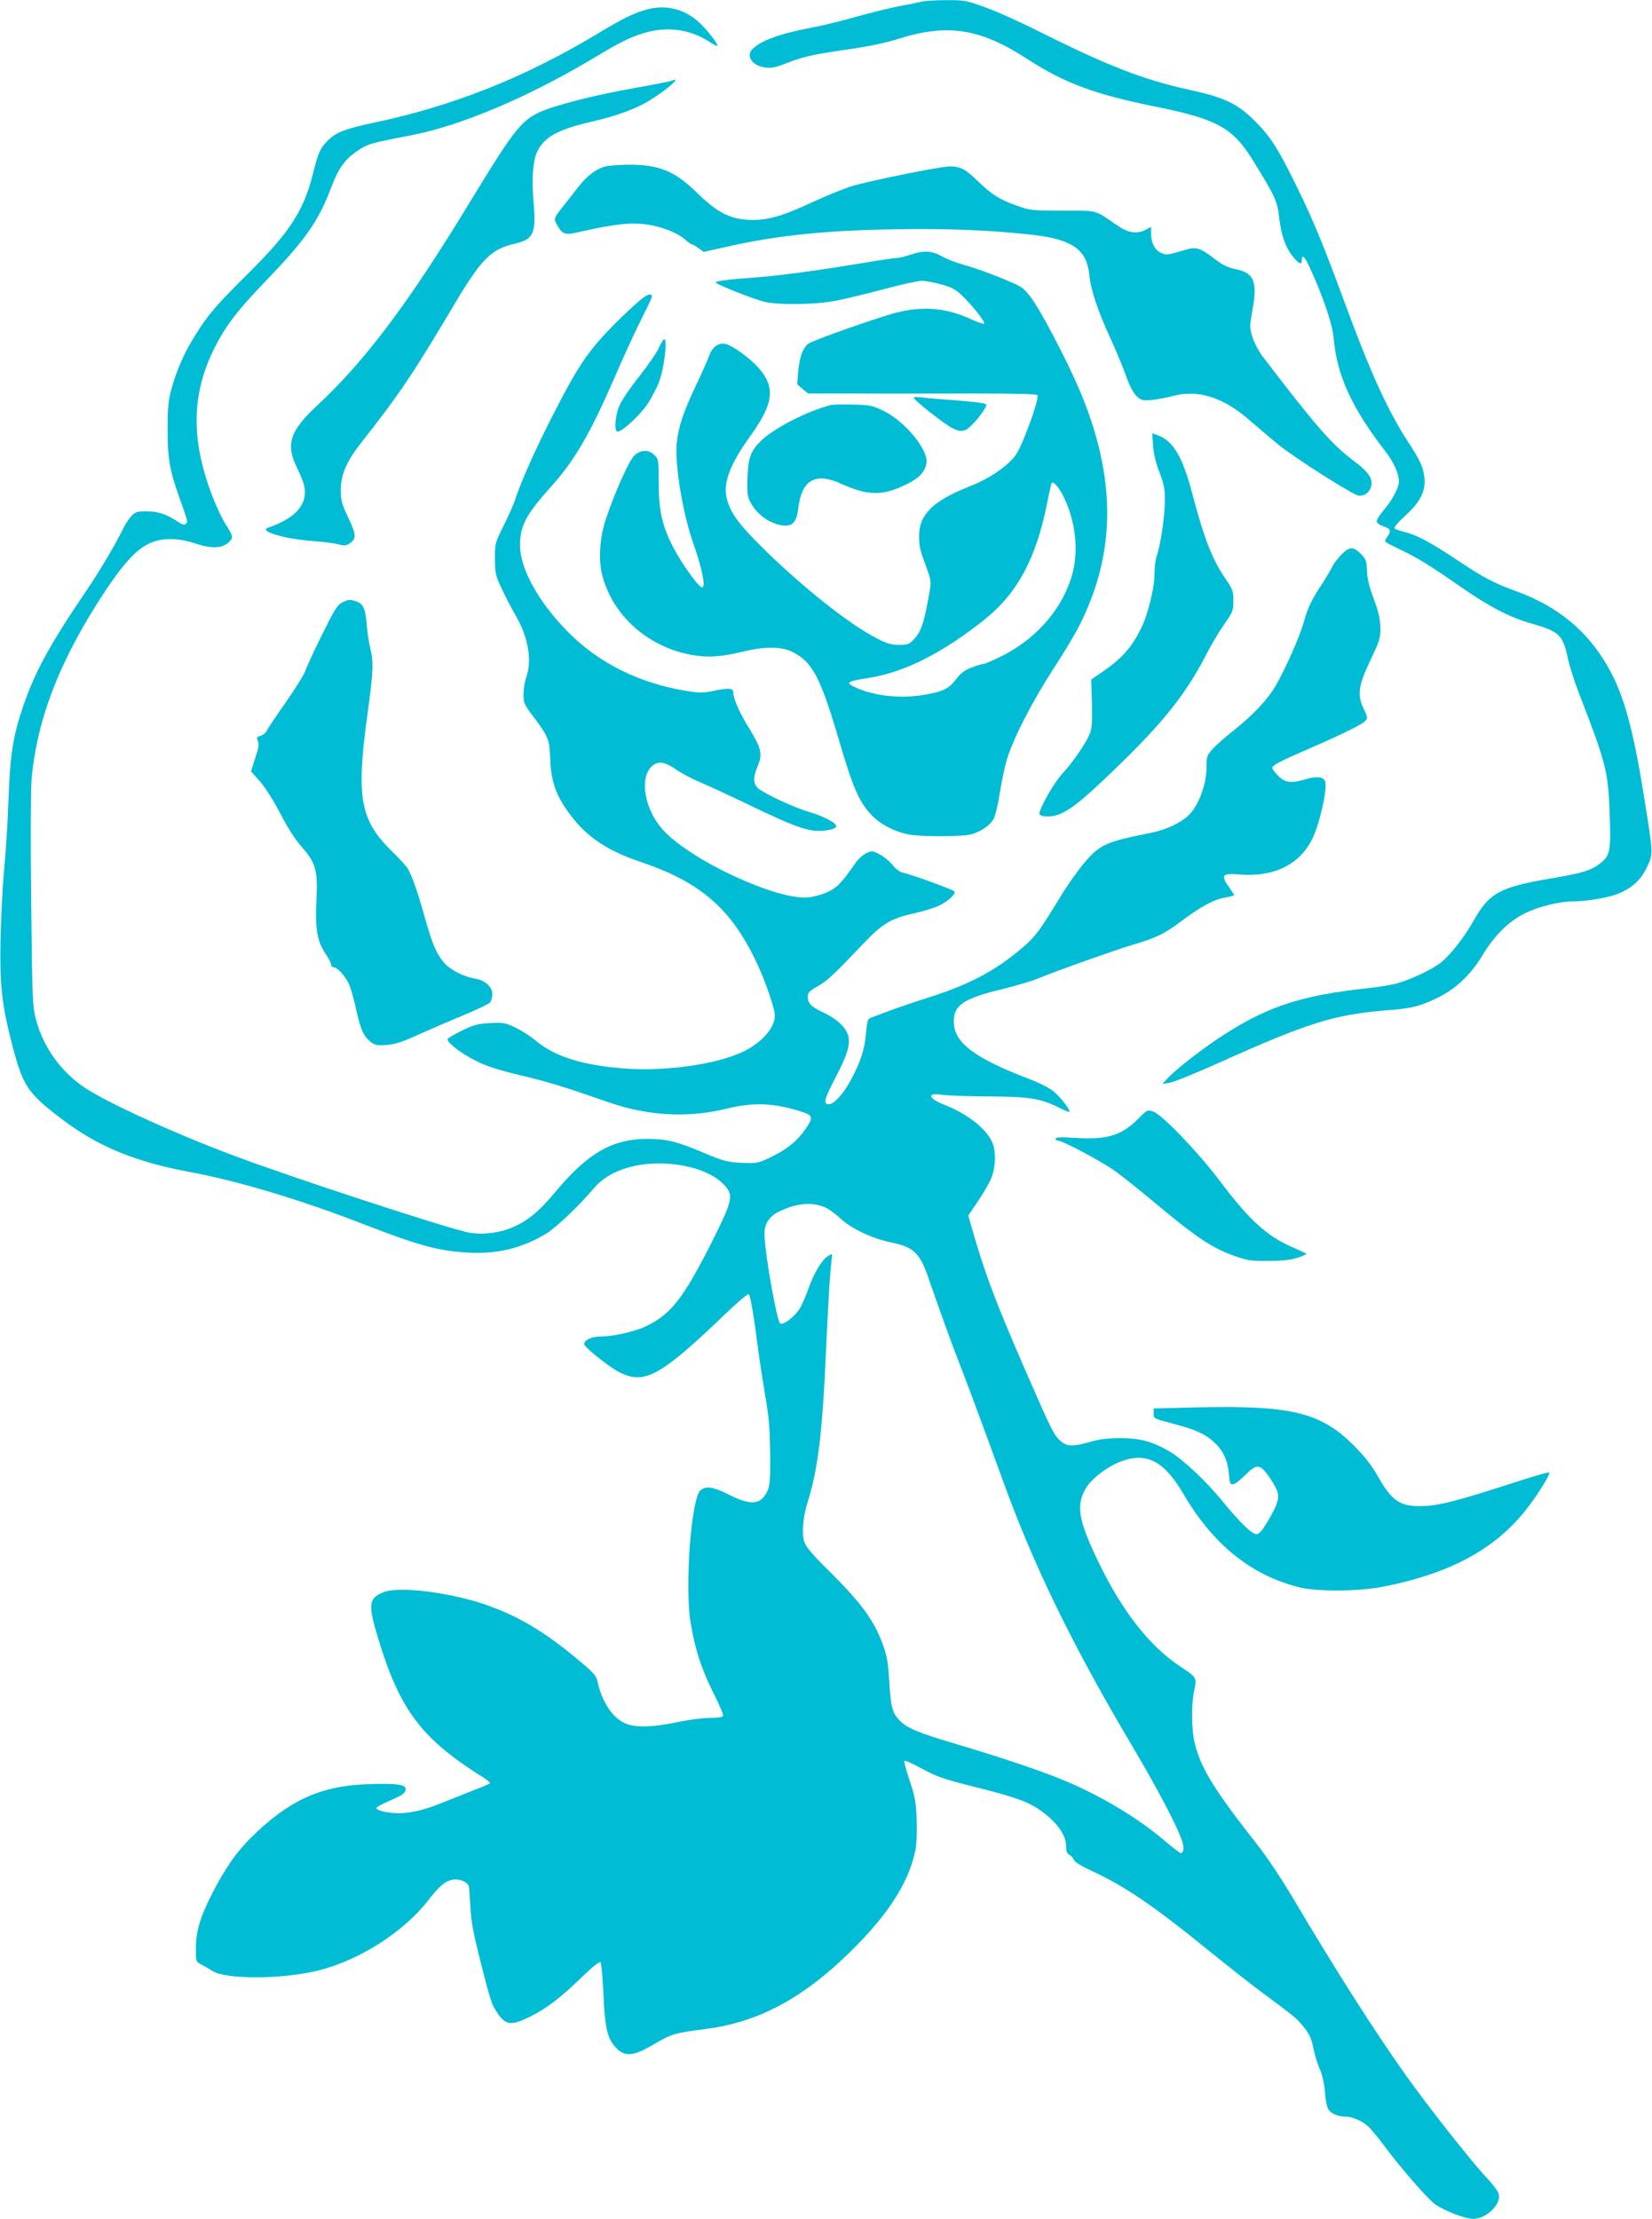 <?xml version="1.0" standalone="no"?>
<!DOCTYPE svg PUBLIC "-//W3C//DTD SVG 20010904//EN"
 "http://www.w3.org/TR/2001/REC-SVG-20010904/DTD/svg10.dtd">
<svg version="1.0" xmlns="http://www.w3.org/2000/svg"
 width="953pt" height="1280pt" viewBox="0 0 953 1280"
 preserveAspectRatio="xMidYMid meet">
<g transform="translate(0,1280) scale(0.1,-0.1)"
fill="#00bcd4" stroke="none">
<path d="M5315 12790 c-16 -4 -73 -16 -125 -25 -52 -10 -162 -37 -245 -60 -82
-24 -201 -53 -262 -64 -189 -36 -299 -77 -346 -128 -27 -30 -7 -75 41 -93 51
-18 82 -15 156 14 94 38 160 53 358 81 113 16 216 37 287 60 290 91 475 62
753 -119 210 -136 386 -201 733 -271 353 -71 446 -122 559 -304 136 -220 144
-239 156 -341 12 -102 38 -173 84 -227 32 -38 46 -42 46 -13 0 39 18 19 52
-57 75 -166 125 -315 132 -396 18 -212 105 -401 295 -647 51 -65 81 -132 81
-178 0 -35 -37 -105 -87 -164 -24 -28 -43 -58 -41 -67 2 -9 19 -21 38 -27 41
-14 47 -26 26 -56 -9 -12 -16 -26 -16 -30 0 -5 37 -25 83 -46 101 -48 175 -93
350 -215 168 -117 286 -178 408 -213 165 -47 185 -65 214 -204 9 -41 38 -133
66 -205 155 -400 167 -448 175 -695 8 -210 2 -238 -58 -283 -51 -39 -104 -55
-296 -87 -280 -48 -343 -83 -432 -243 -52 -92 -132 -195 -186 -238 -50 -41
-182 -103 -260 -123 -33 -9 -105 -20 -160 -26 -378 -41 -567 -101 -818 -259
-111 -69 -283 -201 -336 -257 l-35 -37 43 7 c24 4 155 57 290 118 503 226 658
275 952 299 156 12 195 22 297 70 109 52 196 134 265 248 70 116 153 198 248
244 78 38 197 67 274 67 72 0 195 20 252 41 84 32 139 80 174 155 38 79 39 69
-19 427 -62 382 -115 572 -205 730 -120 210 -291 350 -531 437 -126 46 -190
79 -340 180 -150 100 -232 144 -301 161 -27 6 -53 16 -59 20 -5 6 19 35 61 74
88 79 119 142 111 221 -6 59 -25 100 -101 216 -112 173 -215 400 -362 801
-120 325 -174 458 -274 662 -107 219 -152 289 -246 382 -95 94 -172 131 -364
173 -269 58 -480 140 -875 338 -115 58 -259 122 -320 143 -103 37 -116 39
-220 38 -60 0 -123 -4 -140 -9z"/>
<path d="M3730 12745 c-79 -23 -137 -51 -299 -149 -408 -244 -818 -407 -1266
-502 -166 -35 -224 -56 -269 -100 -48 -47 -60 -72 -90 -194 -53 -213 -133
-338 -367 -570 -193 -192 -238 -244 -312 -363 -63 -99 -109 -204 -139 -315
-17 -62 -21 -107 -21 -227 -1 -165 12 -238 64 -385 54 -150 53 -150 41 -162
-8 -8 -21 -5 -50 15 -64 42 -111 57 -176 57 -55 0 -65 -3 -88 -27 -14 -16 -32
-41 -40 -58 -52 -106 -142 -258 -216 -367 -209 -307 -299 -470 -367 -668 -59
-173 -76 -276 -86 -540 -4 -129 -16 -311 -25 -405 -9 -93 -18 -276 -21 -406
-5 -262 8 -378 67 -605 62 -238 88 -278 279 -424 209 -161 425 -251 746 -311
280 -52 643 -161 1010 -304 315 -122 426 -152 600 -161 163 -9 304 25 442 107
59 35 192 161 276 261 56 67 135 110 242 133 181 38 404 -6 501 -99 70 -68 66
-89 -58 -338 -167 -330 -238 -421 -384 -490 -66 -31 -188 -58 -263 -58 -48 0
-91 -21 -91 -44 0 -17 141 -130 201 -161 146 -75 237 -26 612 334 73 70 132
120 137 115 9 -9 31 -138 55 -329 8 -60 26 -177 40 -260 21 -119 26 -187 28
-330 1 -161 -1 -184 -18 -220 -38 -77 -94 -81 -225 -15 -87 44 -127 49 -159
23 -53 -45 -91 -546 -58 -758 25 -153 61 -268 130 -406 35 -69 61 -131 59
-137 -2 -8 -30 -12 -76 -12 -39 0 -125 -11 -191 -25 -129 -27 -217 -31 -278
-14 -79 22 -148 114 -177 236 -11 50 -17 57 -128 149 -190 158 -344 248 -538
313 -205 67 -481 100 -569 67 -90 -35 -94 -71 -30 -279 124 -405 250 -570 603
-791 24 -15 41 -30 38 -33 -3 -4 -43 -21 -88 -38 -46 -18 -123 -49 -173 -69
-109 -45 -192 -66 -265 -66 -64 0 -133 17 -128 31 2 6 34 23 71 39 80 34 97
46 97 71 0 25 -62 33 -228 26 -265 -10 -449 -95 -663 -307 -85 -83 -151 -179
-227 -327 -67 -131 -92 -216 -92 -312 0 -77 0 -77 32 -94 18 -10 47 -26 64
-37 79 -51 415 -48 619 5 235 61 485 222 625 402 66 84 96 110 138 119 42 8
91 -12 97 -40 2 -11 6 -66 9 -121 3 -76 17 -148 55 -300 63 -247 67 -258 102
-310 47 -69 81 -72 190 -17 94 47 176 110 298 229 60 58 99 89 105 83 5 -5 13
-87 17 -182 8 -182 21 -247 59 -295 56 -71 106 -71 230 3 104 61 120 66 300
89 287 37 531 161 784 397 251 234 388 438 427 636 7 39 10 108 7 180 -4 99
-11 133 -41 222 -19 58 -33 108 -30 112 2 4 41 -12 86 -37 105 -57 135 -67
347 -120 184 -47 262 -73 320 -108 108 -65 180 -155 180 -224 0 -32 5 -45 19
-53 11 -5 22 -18 26 -29 3 -11 40 -34 95 -60 194 -88 365 -205 680 -461 113
-91 250 -200 305 -240 188 -139 204 -152 239 -195 42 -50 51 -72 66 -144 6
-30 21 -80 35 -110 14 -35 25 -83 28 -126 2 -38 10 -82 17 -97 14 -29 54 -48
102 -48 39 0 97 -25 132 -58 16 -15 54 -61 85 -102 102 -138 254 -312 300
-346 52 -37 173 -84 220 -84 75 0 162 84 147 143 -3 15 -37 60 -75 100 -84 89
-341 416 -465 591 -183 259 -392 586 -651 1023 -59 100 -148 233 -197 295
-252 321 -328 443 -365 588 -20 80 -22 224 -4 307 16 75 16 76 -81 140 -177
117 -336 320 -474 608 -114 238 -128 321 -69 421 32 54 124 125 201 153 147
56 250 3 359 -184 173 -296 392 -472 671 -542 106 -26 347 -24 489 5 377 75
633 212 813 436 66 82 148 213 139 222 -3 3 -83 -20 -179 -51 -326 -106 -438
-136 -529 -142 -146 -9 -196 21 -280 170 -39 68 -76 115 -143 182 -191 189
-360 229 -911 216 l-240 -6 0 -29 c0 -29 2 -30 105 -57 135 -35 188 -59 240
-105 55 -50 81 -103 89 -183 5 -59 8 -66 26 -63 11 2 42 26 69 53 63 64 83 64
130 0 20 -27 43 -65 51 -85 19 -44 8 -82 -54 -186 -32 -53 -47 -70 -64 -70
-25 0 -96 69 -199 195 -89 109 -221 233 -293 277 -100 60 -175 82 -290 82 -67
0 -121 -6 -165 -19 -110 -31 -142 -31 -179 0 -40 34 -52 57 -202 401 -180 413
-240 574 -317 845 l-16 57 58 86 c32 47 67 109 77 136 25 67 25 159 -1 209
-39 77 -144 157 -270 207 -98 38 -106 74 -12 58 26 -4 144 -8 262 -9 239 -1
305 -12 410 -65 33 -17 60 -27 60 -24 0 17 -46 77 -84 111 -29 26 -80 52 -157
82 -302 116 -418 202 -426 314 -8 105 49 146 279 201 79 19 172 47 208 62 117
48 433 160 545 194 135 40 183 63 277 134 112 84 186 125 250 137 32 6 58 13
58 15 0 2 -14 23 -31 48 -48 67 -37 80 55 72 200 -18 350 53 425 202 43 85 89
289 76 333 -9 28 -46 33 -108 15 -88 -26 -123 -22 -163 18 -19 19 -34 39 -34
45 0 17 34 35 216 114 206 90 306 140 323 161 11 13 9 23 -10 63 -41 82 -34
136 36 283 54 114 59 129 58 190 -1 49 -10 90 -38 165 -26 70 -38 118 -39 162
-2 54 -6 67 -31 93 -46 48 -69 49 -115 2 -22 -22 -46 -53 -53 -68 -7 -16 -33
-60 -58 -99 -64 -96 -85 -141 -108 -225 -23 -83 -105 -267 -162 -366 -47 -81
-132 -170 -245 -260 -45 -35 -98 -82 -118 -104 -34 -38 -36 -44 -36 -110 0
-93 -45 -215 -100 -270 -48 -48 -132 -87 -228 -106 -252 -50 -288 -66 -378
-173 -36 -42 -101 -134 -144 -206 -108 -178 -140 -222 -213 -283 -152 -130
-300 -209 -530 -283 -89 -28 -200 -66 -247 -84 -47 -18 -92 -35 -101 -38 -12
-4 -18 -25 -23 -85 -7 -92 -30 -163 -83 -264 -44 -84 -101 -148 -131 -148 -35
0 -27 29 37 152 67 128 85 186 76 235 -9 51 -65 105 -145 142 -72 34 -90 52
-90 94 0 20 12 32 56 57 56 31 93 66 269 251 106 111 158 142 287 170 51 11
116 31 144 44 58 28 102 71 88 84 -11 11 -246 96 -292 106 -20 4 -44 21 -63
45 -17 21 -50 49 -74 61 -42 22 -45 23 -78 7 -19 -9 -48 -35 -63 -58 -79 -114
-106 -142 -163 -167 -31 -14 -78 -27 -106 -30 -180 -18 -674 210 -838 387
-104 112 -140 291 -72 364 35 38 77 35 145 -13 30 -21 93 -55 140 -74 47 -20
168 -76 270 -125 214 -103 300 -139 367 -151 50 -10 127 -1 145 17 17 17 -62
61 -154 88 -89 26 -258 105 -295 137 -29 26 -29 64 -2 128 29 68 22 101 -49
217 -56 90 -92 172 -92 208 0 24 -25 27 -106 10 -69 -14 -86 -15 -168 -1 -269
44 -502 160 -679 339 -170 172 -277 365 -277 500 0 112 34 177 174 333 143
159 227 303 381 657 47 109 115 257 151 327 63 126 64 129 40 129 -18 0 -58
-32 -146 -116 -195 -189 -252 -268 -408 -574 -103 -200 -192 -401 -221 -495
-7 -22 -36 -87 -64 -144 -51 -103 -52 -106 -52 -195 1 -84 4 -97 38 -169 20
-44 59 -118 86 -165 70 -124 91 -254 56 -352 -8 -23 -15 -66 -15 -96 0 -49 4
-58 59 -131 85 -114 91 -129 95 -241 5 -143 41 -233 142 -355 86 -106 206
-181 376 -238 352 -118 529 -273 677 -591 47 -99 101 -259 101 -295 0 -71 -71
-153 -175 -206 -163 -81 -484 -124 -740 -97 -221 22 -364 72 -470 161 -27 23
-78 55 -113 72 -58 27 -70 29 -146 25 -70 -4 -93 -10 -159 -42 -43 -21 -80
-43 -84 -49 -10 -17 75 -84 165 -128 59 -30 129 -52 250 -81 157 -37 252 -66
517 -158 225 -78 456 -90 675 -36 158 39 278 34 443 -20 60 -20 60 -34 2 -113
-47 -64 -113 -113 -213 -158 -49 -23 -64 -25 -146 -21 -82 5 -103 10 -212 56
-157 67 -218 82 -330 82 -201 0 -344 -82 -530 -306 -99 -119 -172 -177 -267
-212 -72 -27 -162 -36 -234 -22 -107 19 -1021 318 -1353 443 -340 127 -728
304 -859 391 -139 93 -239 231 -283 393 -20 74 -22 109 -28 678 -4 340 -3 646
2 705 30 353 168 705 430 1098 152 226 235 292 371 292 47 0 91 -8 146 -26 88
-30 152 -28 190 7 28 26 27 35 -14 99 -20 30 -54 102 -76 158 -125 320 -126
580 -4 839 64 136 134 230 290 393 250 259 321 360 399 567 38 101 78 156 147
202 61 41 74 45 314 91 287 56 673 220 1050 445 156 94 205 118 289 144 131
40 265 23 375 -48 25 -17 47 -28 49 -26 8 7 -57 91 -103 134 -86 80 -194 106
-305 76z m1040 -6915 c19 -10 56 -38 83 -63 61 -56 180 -112 286 -134 132 -26
168 -60 219 -211 65 -188 135 -381 167 -462 39 -98 163 -432 260 -700 174
-483 403 -954 747 -1533 151 -256 260 -463 288 -550 12 -38 8 -67 -9 -67 -5 0
-46 32 -92 71 -159 135 -371 262 -592 353 -121 50 -348 127 -600 202 -234 69
-296 95 -339 141 -41 43 -49 76 -58 223 -7 113 -13 149 -39 218 -47 130 -125
237 -291 402 -109 107 -150 155 -160 184 -16 49 -8 148 20 234 58 183 85 401
105 870 9 194 20 396 25 450 5 53 10 100 10 105 0 4 -11 0 -24 -9 -35 -22 -80
-97 -111 -184 -14 -41 -37 -94 -51 -118 -28 -47 -99 -101 -114 -86 -21 21 -90
420 -90 517 0 61 30 104 95 133 101 47 192 51 265 14z"/>
<path d="M3879 12335 c-3 -2 -106 -23 -230 -45 -227 -40 -455 -99 -540 -139
-105 -49 -152 -112 -404 -526 -346 -570 -599 -907 -871 -1160 -164 -153 -188
-227 -119 -367 19 -39 38 -86 41 -105 19 -103 -50 -182 -209 -237 -57 -19 84
-63 246 -76 67 -5 139 -14 160 -20 31 -9 43 -8 62 4 42 27 41 51 -6 150 -38
80 -43 99 -43 161 0 85 34 165 113 265 222 282 306 406 534 791 163 275 218
331 356 363 109 25 125 60 109 239 -11 128 -5 231 18 285 36 86 116 133 304
177 162 37 270 77 353 129 77 48 159 115 141 116 -6 0 -13 -2 -15 -5z"/>
<path d="M3479 11836 c-54 -19 -104 -61 -159 -135 -28 -36 -66 -85 -85 -109
-41 -51 -42 -56 -15 -100 26 -43 43 -48 109 -33 226 52 324 61 427 42 77 -15
157 -48 194 -81 19 -17 37 -30 42 -30 5 0 22 -10 38 -22 l30 -21 117 26 c290
67 571 97 969 104 316 6 580 -5 814 -32 227 -27 309 -85 324 -230 8 -87 50
-211 121 -365 34 -74 75 -173 91 -219 18 -52 40 -95 58 -113 27 -27 34 -29 85
-26 31 3 85 13 121 22 150 42 297 -4 455 -144 44 -38 115 -98 157 -133 101
-82 440 -297 468 -297 33 0 57 17 68 49 16 45 -11 87 -98 152 -130 98 -217
198 -528 605 -23 32 -49 81 -58 112 -16 52 -15 63 1 153 30 164 9 215 -95 236
-50 10 -77 24 -128 63 -76 59 -102 67 -156 51 -113 -33 -115 -34 -147 -20 -36
14 -59 59 -59 114 l0 36 -30 -16 c-53 -27 -101 -20 -170 28 -129 89 -105 82
-310 82 -176 0 -189 1 -263 28 -100 35 -147 65 -227 143 -70 68 -100 84 -160
84 -55 0 -470 -84 -570 -115 -47 -15 -147 -56 -223 -91 -180 -84 -266 -108
-371 -102 -107 6 -180 44 -289 150 -134 132 -221 168 -401 168 -64 -1 -126 -6
-147 -14z"/>
<path d="M5250 11330 c-30 -10 -68 -19 -84 -19 -15 -1 -94 -12 -175 -26 -265
-44 -484 -74 -626 -85 -177 -13 -235 -21 -235 -30 0 -10 212 -94 280 -111 77
-19 293 -17 405 5 50 9 174 39 277 66 103 28 204 50 225 50 21 0 72 -9 113
-21 62 -17 83 -28 123 -67 61 -59 132 -151 124 -159 -4 -3 -37 8 -74 25 -159
73 -303 80 -483 24 -203 -64 -442 -151 -460 -167 -31 -28 -47 -76 -55 -156
l-6 -76 31 -27 32 -26 296 0 c163 -1 460 0 659 0 249 0 363 -3 368 -10 12 -19
-85 -287 -124 -343 -45 -63 -148 -135 -256 -178 -165 -65 -243 -119 -282 -194
-27 -51 -28 -142 -3 -210 58 -161 55 -137 35 -249 -24 -137 -43 -192 -81 -232
-28 -31 -37 -34 -87 -34 -46 0 -70 7 -132 39 -163 85 -431 298 -666 531 -131
131 -174 190 -196 273 -23 91 17 198 139 367 132 184 143 278 41 391 -53 58
-150 128 -190 135 -41 8 -76 -20 -94 -73 -6 -18 -39 -93 -74 -166 -72 -152
-102 -240 -111 -333 -12 -120 33 -397 92 -568 57 -161 78 -272 52 -264 -23 7
-117 140 -164 230 -65 126 -84 212 -84 375 0 129 -1 135 -25 158 -31 32 -75
32 -113 0 -30 -25 -114 -211 -167 -370 -35 -105 -44 -235 -21 -322 58 -229
257 -410 505 -459 98 -19 174 -15 308 17 126 31 224 30 289 -4 111 -57 159
-149 263 -504 82 -279 116 -357 187 -433 48 -52 125 -93 206 -112 67 -16 320
-16 374 0 55 16 104 50 126 88 9 16 25 79 34 139 9 60 27 148 40 195 35 122
146 339 271 532 60 91 130 208 155 260 165 333 197 664 103 1034 -44 172 -106
328 -216 544 -126 247 -185 339 -234 367 -55 31 -233 100 -324 125 -42 11 -99
33 -127 49 -60 34 -104 36 -184 9z m890 -1404 c71 -151 85 -328 36 -471 -66
-192 -214 -353 -416 -449 -41 -20 -80 -36 -87 -36 -7 0 -37 -9 -67 -20 -42
-16 -63 -32 -92 -70 -42 -55 -77 -71 -194 -90 -127 -20 -271 -5 -372 39 -77
33 -70 39 67 61 203 32 422 143 662 334 191 152 299 351 363 671 12 61 24 114
27 118 9 15 44 -26 73 -87z"/>
<path d="M3802 10796 c-12 -28 -65 -105 -117 -171 -58 -73 -103 -141 -115
-173 -23 -60 -27 -142 -7 -142 26 0 125 91 170 156 26 38 59 102 73 142 25 74
44 225 28 235 -5 3 -19 -18 -32 -47z"/>
<path d="M5270 10507 c0 -14 188 -162 228 -179 38 -17 48 -18 74 -7 30 12 118
119 118 144 0 8 -46 15 -157 24 -87 6 -182 14 -210 18 -29 3 -53 3 -53 0z"/>
<path d="M4795 10464 c-138 -35 -333 -135 -407 -209 -59 -59 -72 -97 -76 -211
-3 -87 -1 -107 17 -141 37 -74 123 -132 198 -135 48 -2 69 25 78 99 14 118 57
173 134 173 25 0 66 -10 91 -21 172 -80 257 -83 397 -14 74 36 105 68 117 119
18 74 -121 245 -249 307 -64 30 -79 33 -175 35 -58 2 -114 0 -125 -2z"/>
<path d="M6652 10227 c4 -48 16 -99 37 -152 25 -66 31 -94 31 -159 0 -88 -24
-258 -46 -319 -8 -22 -14 -70 -14 -107 0 -83 -38 -236 -78 -316 -62 -123 -116
-180 -261 -276 l-26 -18 4 -138 c2 -109 0 -145 -13 -176 -23 -56 -97 -163
-155 -226 -53 -57 -142 -215 -134 -237 3 -8 22 -13 47 -13 77 0 148 46 316
205 331 312 473 485 599 730 28 55 75 134 104 175 49 70 52 78 52 135 0 54 -4
66 -44 124 -78 114 -124 231 -195 501 -56 210 -110 298 -199 330 l-30 10 5
-73z"/>
<path d="M1973 9324 c-27 -14 -45 -43 -116 -187 -47 -95 -90 -188 -96 -208 -7
-20 -57 -101 -112 -180 -56 -79 -106 -154 -111 -166 -6 -12 -22 -24 -35 -28
-19 -4 -23 -10 -18 -23 11 -27 11 -33 -14 -109 l-23 -73 51 -57 c30 -34 77
-108 117 -184 43 -84 86 -151 125 -195 82 -94 93 -134 84 -313 -8 -159 5 -233
55 -306 16 -24 30 -51 30 -59 0 -9 7 -16 15 -16 20 0 62 -45 86 -92 10 -20 28
-81 40 -135 27 -126 44 -167 82 -199 29 -24 37 -26 97 -22 51 4 90 17 180 58
63 28 180 79 260 112 80 33 151 67 158 76 6 9 12 30 12 48 0 42 -43 80 -102
89 -65 11 -144 52 -178 93 -44 53 -66 106 -111 265 -41 147 -72 234 -97 277
-9 14 -48 57 -88 96 -186 182 -210 308 -146 781 36 259 38 314 18 393 -7 30
-17 90 -20 133 -8 96 -20 123 -59 137 -39 13 -46 13 -84 -6z"/>
<path d="M6565 6345 c-96 -96 -179 -121 -365 -109 -80 5 -110 4 -110 -5 0 -6
6 -11 13 -11 27 0 256 -122 332 -177 44 -32 161 -126 260 -209 208 -173 302
-235 423 -278 77 -27 99 -31 197 -30 77 0 127 5 168 18 32 10 56 20 53 23 -3
3 -38 20 -78 37 -150 65 -251 157 -423 386 -126 167 -333 382 -383 398 -32 11
-35 10 -87 -43z"/>
</g>
</svg>
